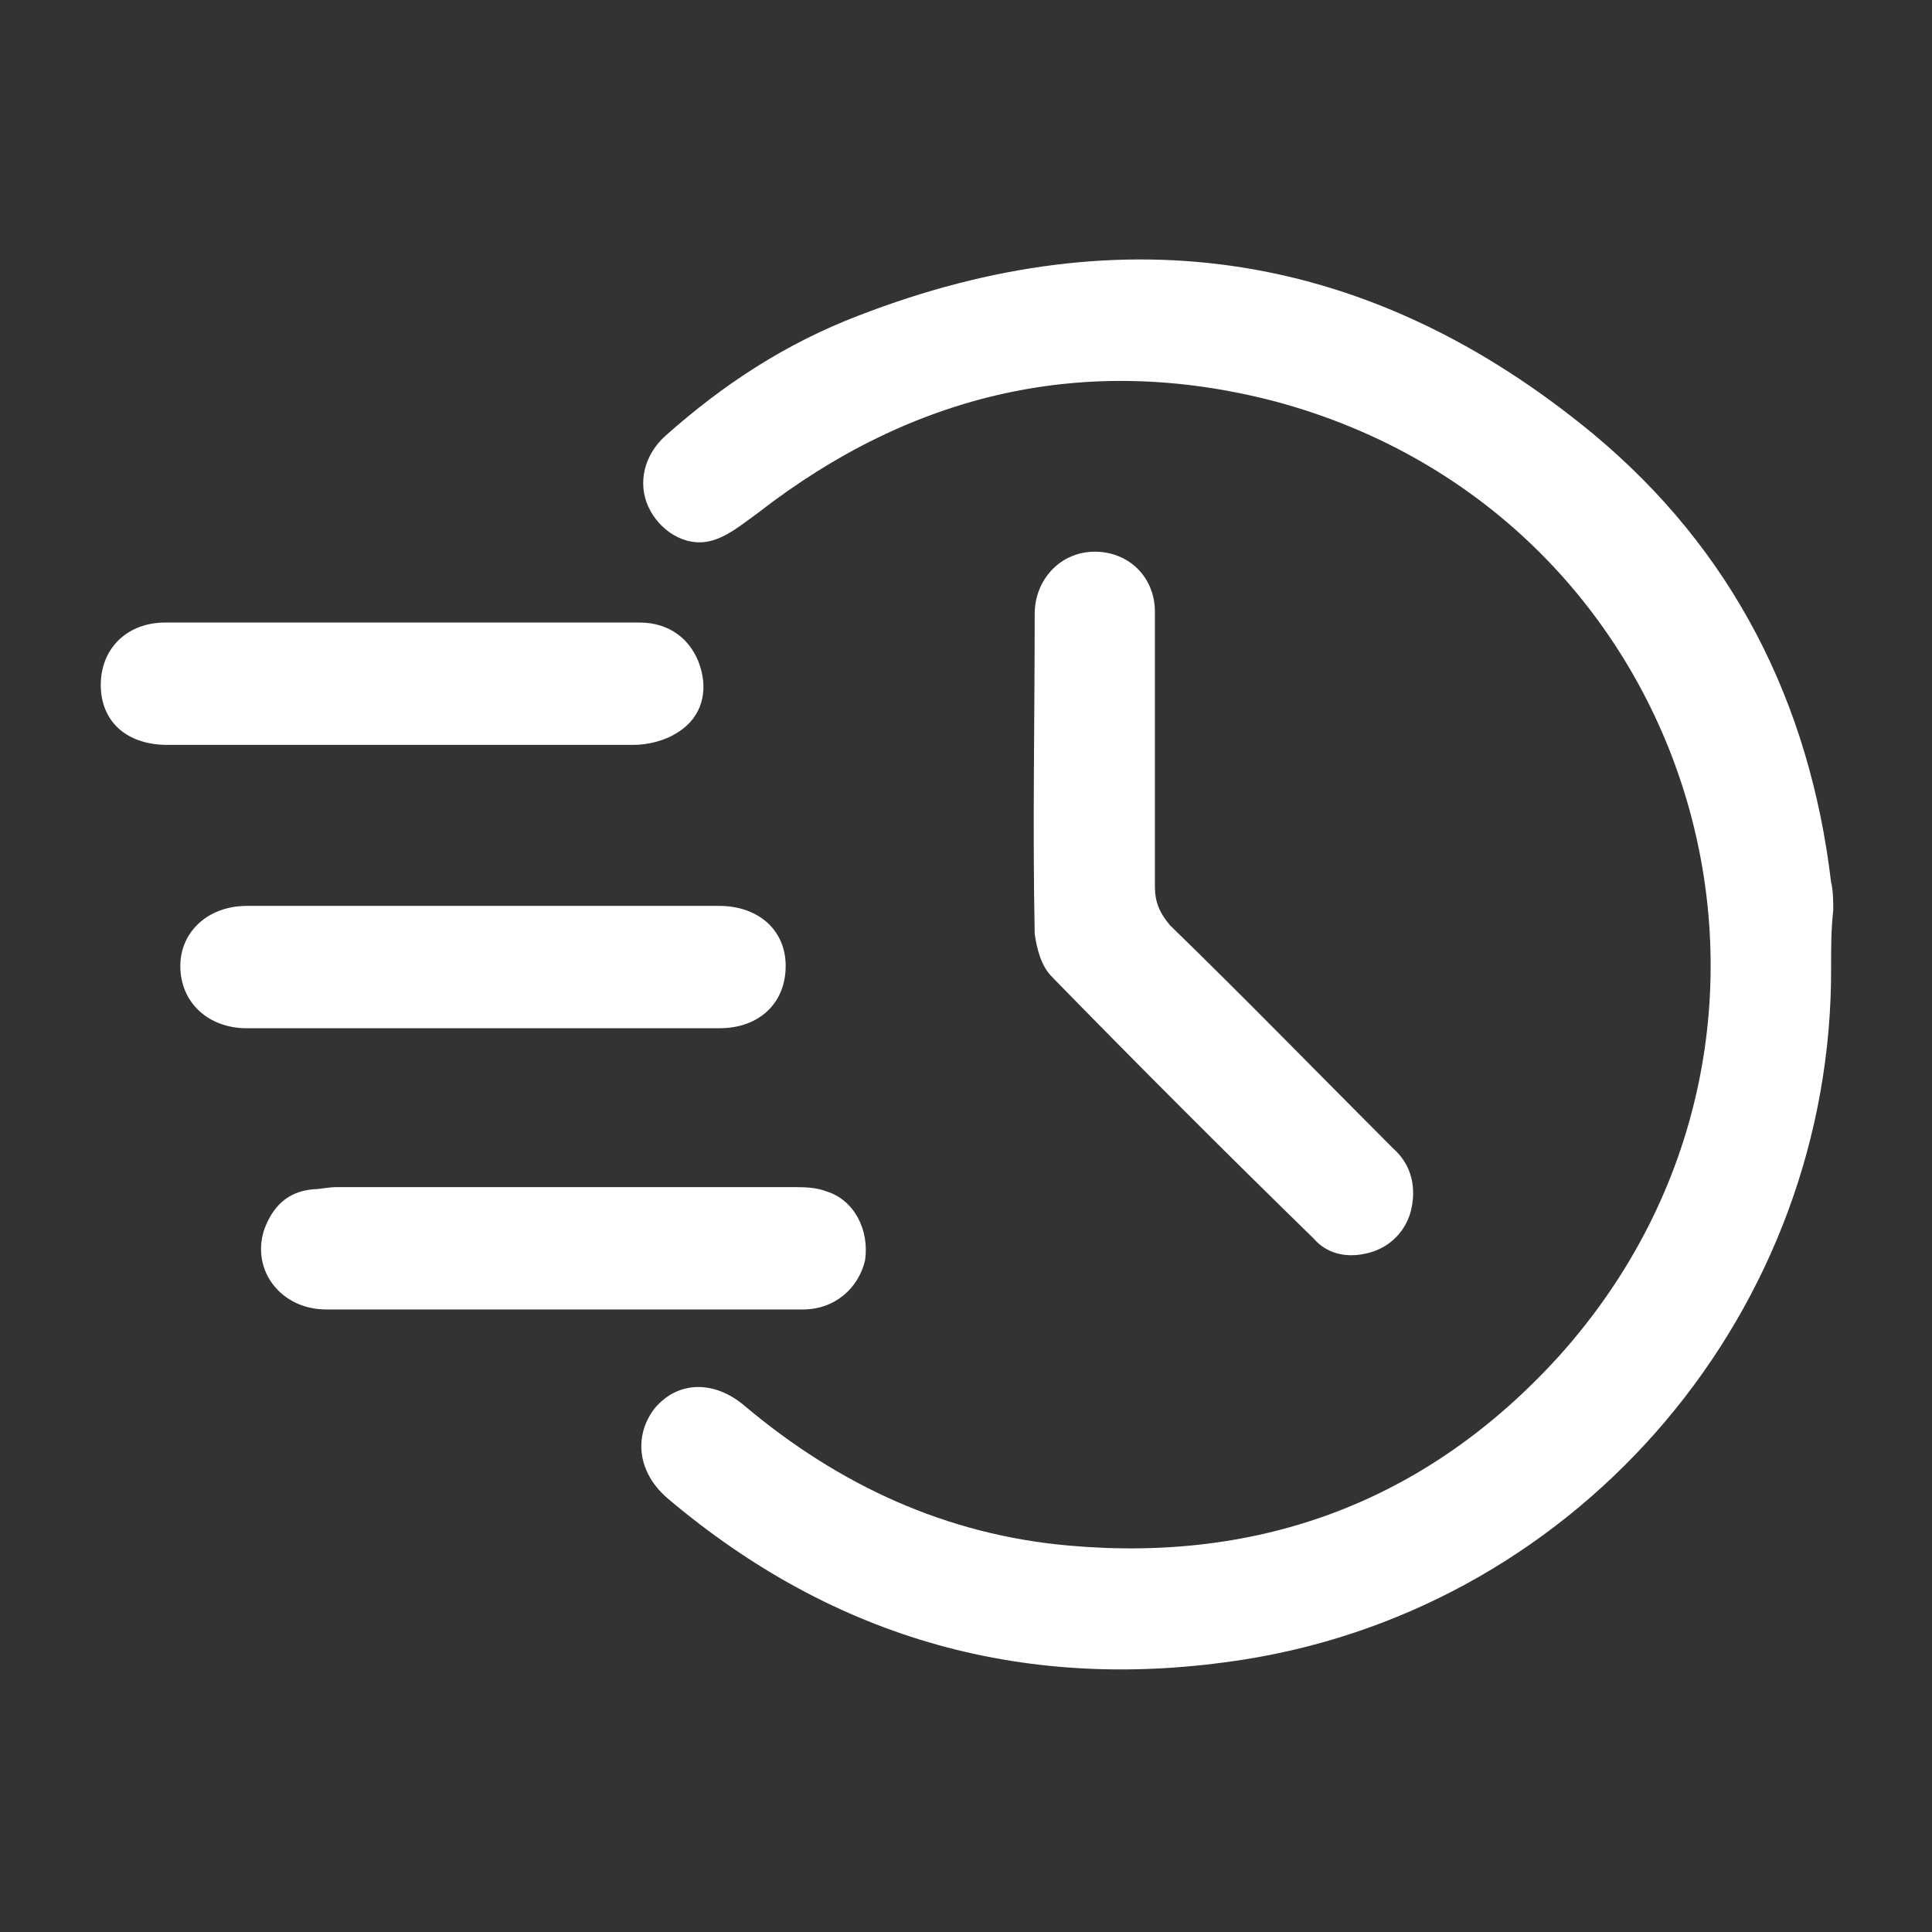 <?xml version="1.0" encoding="utf-8"?>
<!-- Generator: Adobe Illustrator 28.0.0, SVG Export Plug-In . SVG Version: 6.00 Build 0)  -->
<svg version="1.1" id="Layer_1" xmlns="http://www.w3.org/2000/svg" xmlns:xlink="http://www.w3.org/1999/xlink" x="0px" y="0px"
	 viewBox="0 0 90 90" style="enable-background:new 0 0 90 90;" xml:space="preserve">
<rect x="0" y="0" width="90" height="90" fill="#333333" stroke="none"/>
<style type="text/css">
	.st0{fill:#FFFFFF;}
</style>
<path class="st0" d="M85.3,45C85.4,61,73.7,74.8,58,77.3c-10.1,1.6-19.1-0.9-26.9-7.5c-1.4-1.2-1.6-2.9-0.6-4.2
	c1.1-1.3,2.8-1.3,4.2-0.1c4.4,3.7,9.4,6,15.1,6.5c9,0.8,16.7-2.1,22.8-8.8C86.3,48,79.2,24,59.4,18.7c-8.8-2.3-16.9-0.4-24.1,5.2
	c-0.7,0.5-1.4,1.1-2.2,1.3c-1.2,0.3-2.4-0.5-2.9-1.6c-0.5-1.1-0.2-2.4,0.8-3.3c2.7-2.4,5.6-4.3,9-5.6c12.4-4.8,23.9-3,34.2,5.5
	c6.5,5.4,10.1,12.5,11.1,20.9c0.1,0.4,0.1,0.9,0.1,1.3C85.3,43.3,85.3,44.1,85.3,45z"/>
<path class="st0" d="M53.8,35.1c0,2.1,0,4.1,0,6.2c0,0.7,0.2,1.2,0.7,1.8c3.5,3.4,6.9,6.9,10.4,10.4c0.9,0.8,1.1,1.9,0.8,3
	c-0.3,1-1.1,1.7-2.1,1.9c-0.9,0.2-1.8,0-2.4-0.7c-4.1-4-8.2-8.1-12.2-12.2c-0.5-0.5-0.7-1.3-0.8-2c-0.1-5,0-9.9,0-14.9
	c0-1.6,1.2-2.9,2.8-2.9c1.6,0,2.8,1.2,2.8,2.8C53.8,30.7,53.8,32.9,53.8,35.1C53.8,35.1,53.8,35.1,53.8,35.1z"/>
<path class="st0" d="M18.6,34.7c-3.6,0-7.2,0-10.8,0c-2,0-3.2-1.2-3.1-3C4.8,30.1,6,29,7.7,29c3.5,0,7.1,0,10.6,0
	c3.8,0,7.7,0,11.5,0c1.4,0,2.4,0.8,2.8,2c0.4,1.2,0.1,2.4-1,3.1c-0.6,0.4-1.4,0.6-2.1,0.6C25.9,34.7,22.3,34.7,18.6,34.7z"/>
<path class="st0" d="M26.3,61c-3.7,0-7.4,0-11.1,0c-2.1,0-3.5-1.8-2.9-3.7c0.4-1.1,1.1-1.8,2.3-1.9c0.3,0,0.7-0.1,1.1-0.1
	c7.1,0,14.1,0,21.2,0c0.5,0,1.1,0,1.6,0.2c1.3,0.4,2,1.8,1.8,3.2C40,60,38.9,61,37.4,61C33.7,61,30,61,26.3,61z"/>
<path class="st0" d="M22.6,42.2c3.6,0,7.3,0,10.9,0c1.8,0,3.1,1.1,3.1,2.8c0,1.7-1.2,2.9-3.1,2.9c-7.3,0-14.7,0-22,0
	c-1.8,0-3.1-1.2-3.1-2.9c0-1.6,1.3-2.8,3.1-2.8C15.2,42.2,18.9,42.2,22.6,42.2z"/>
</svg>
